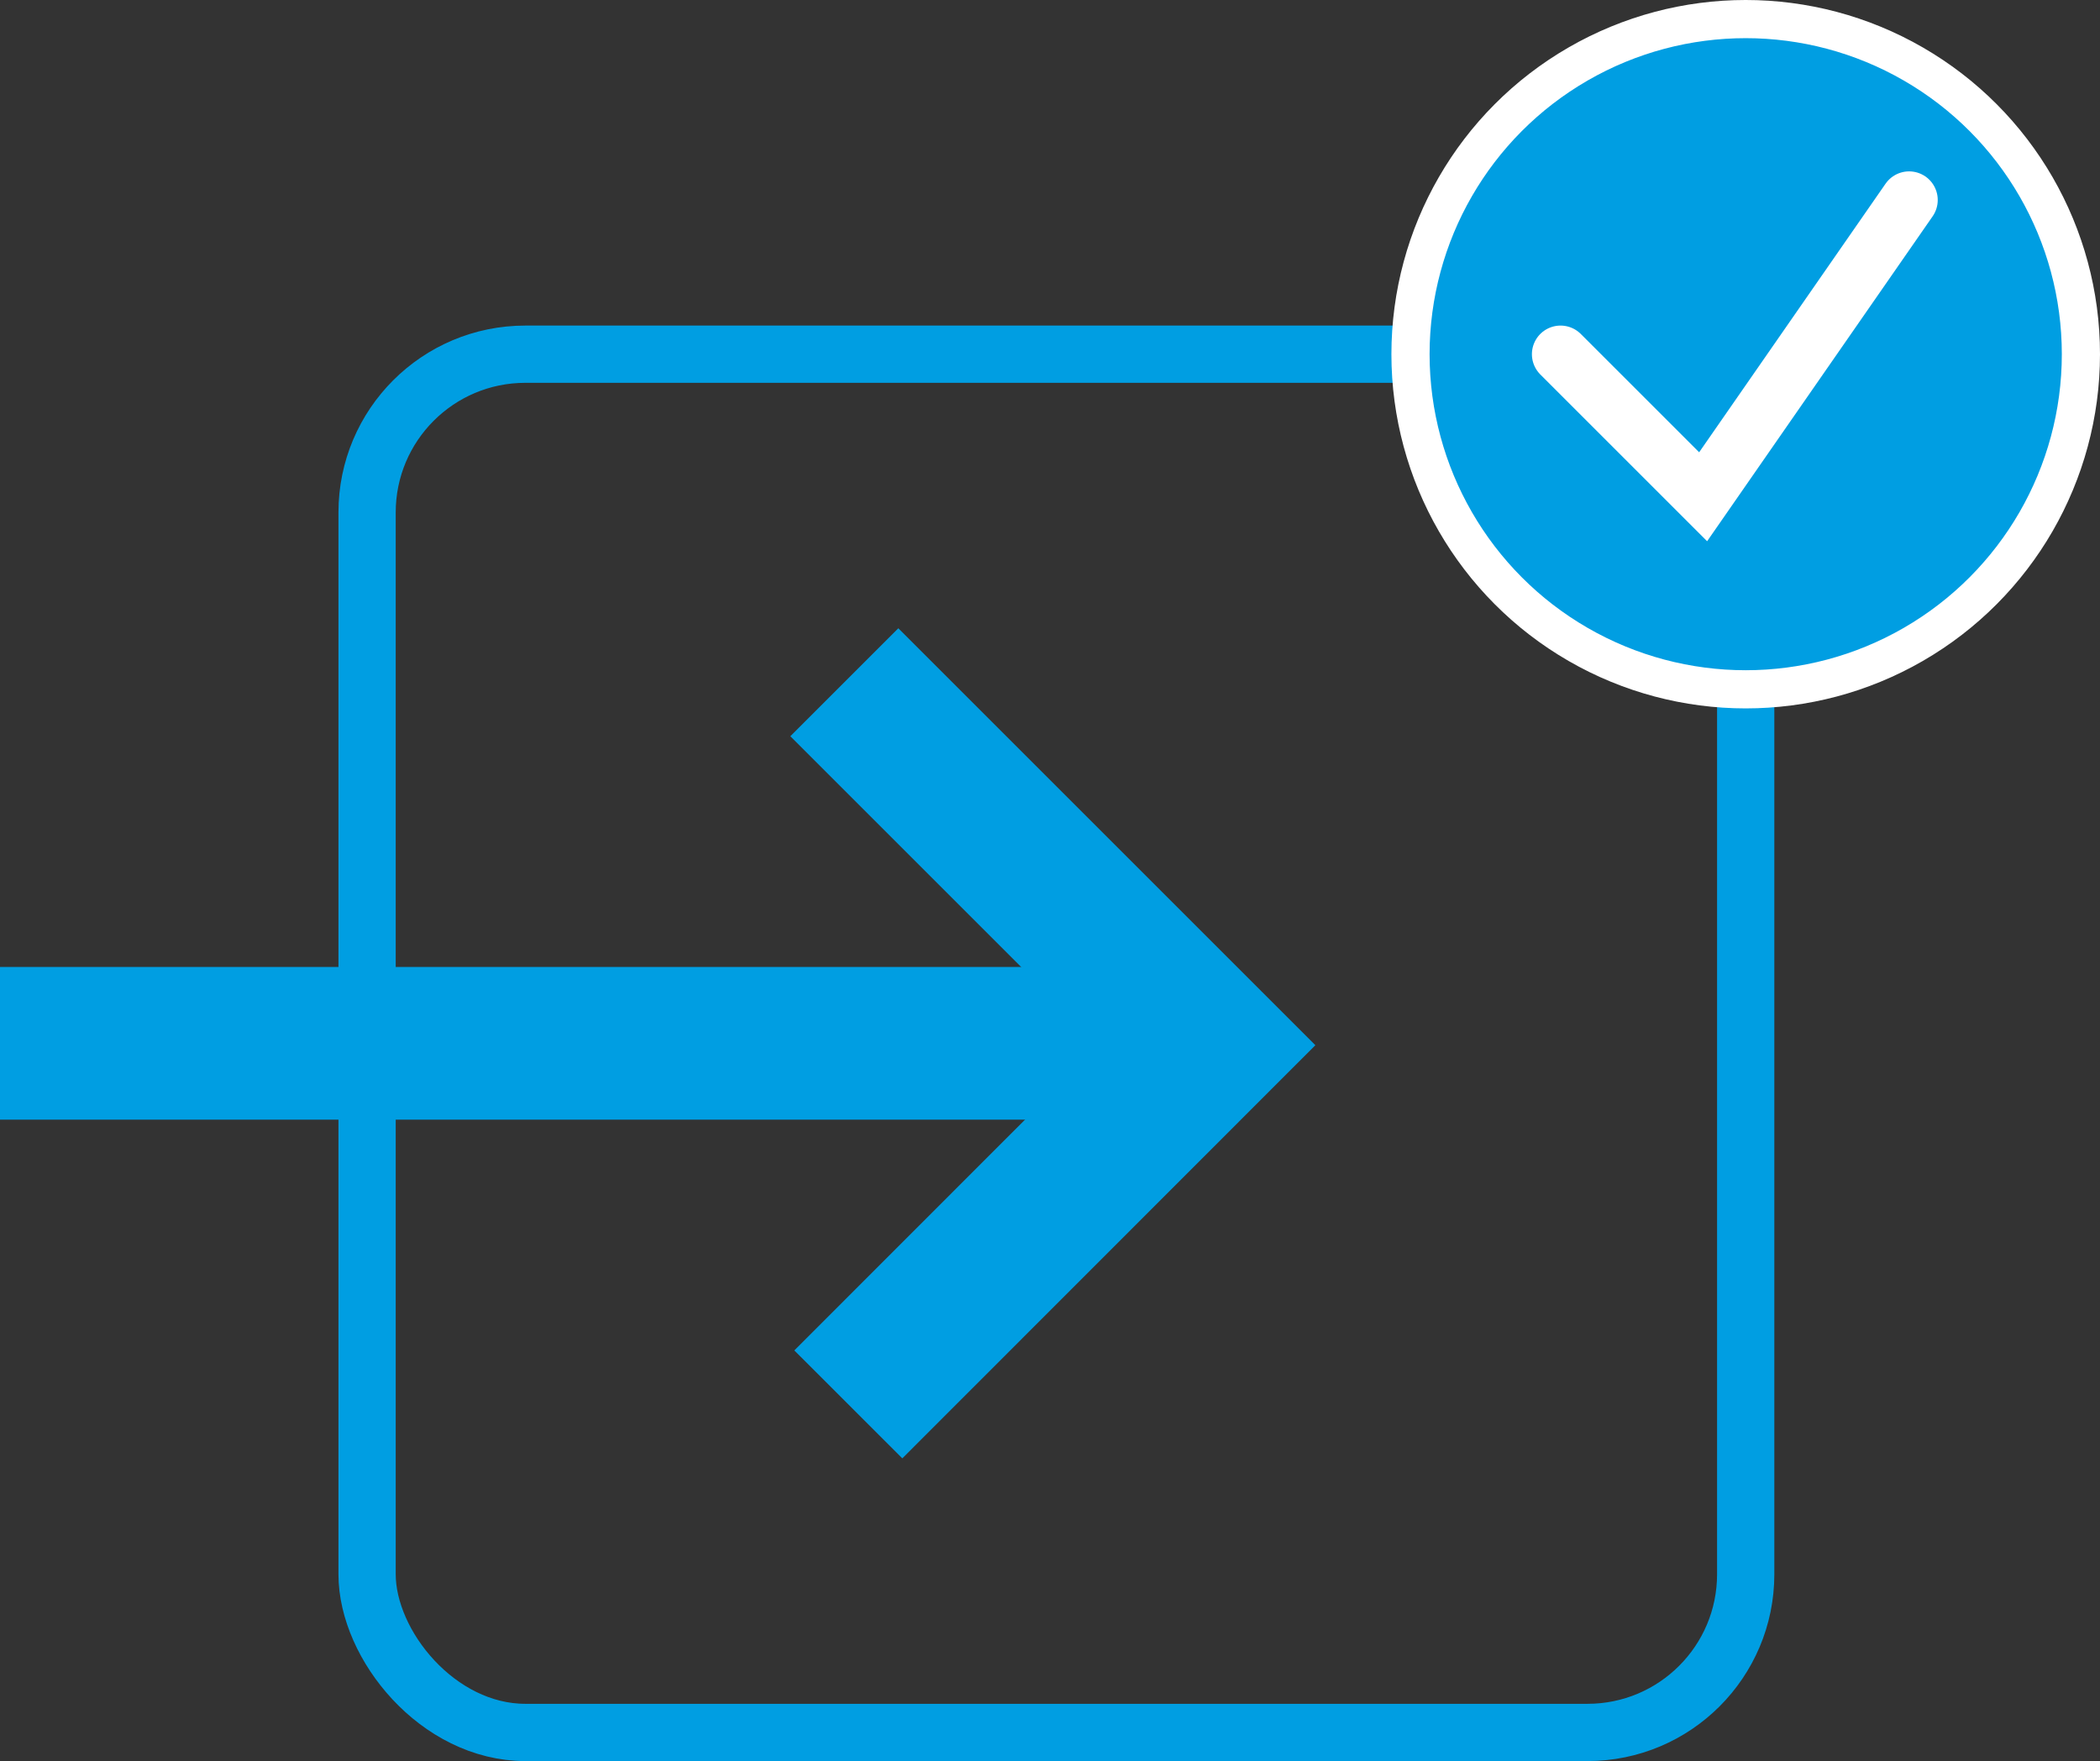 <?xml version="1.0" encoding="UTF-8"?>
<svg xmlns="http://www.w3.org/2000/svg" viewBox="0 0 110.01 92.28">
  <rect x="0" y="0" width="110.01" height="92.28" fill="#333333" stroke="none"/>
  <g id="e2541c8c-041c-4e8d-a118-27dd261d6e1d" data-name="Ebene 2">
    <g id="efc37cc3-ba85-48a0-84a0-51b8b2f93368" data-name="Ebene 1">
      <g>
        <rect x="19.23" y="18.56" width="72.22" height="72.22" rx="8.29" style="fill: none;stroke: #009ee2;stroke-miterlimit: 10;stroke-width: 3px"></rect>
        <g>
          <line y1="54.67" x2="58.36" y2="54.67" style="fill: none;stroke: #009ee2;stroke-miterlimit: 10;stroke-width: 8px"></line>
          <polyline points="44.44 73.59 63.25 54.77 44.23 35.75" style="fill: none;stroke: #009ee2;stroke-miterlimit: 10;stroke-width: 8px"></polyline>
        </g>
        <g>
          <circle cx="91.45" cy="18.56" r="17.56" style="fill: #009ee2;stroke: #fff;stroke-miterlimit: 10;stroke-width: 2px"></circle>
          <polyline points="81.75 18.56 89.22 26.03 100.01 10.48" style="fill: none;stroke: #fff;stroke-linecap: round;stroke-miterlimit: 10;stroke-width: 3px"></polyline>
        </g>
      </g>
    </g>
  </g>
</svg>
